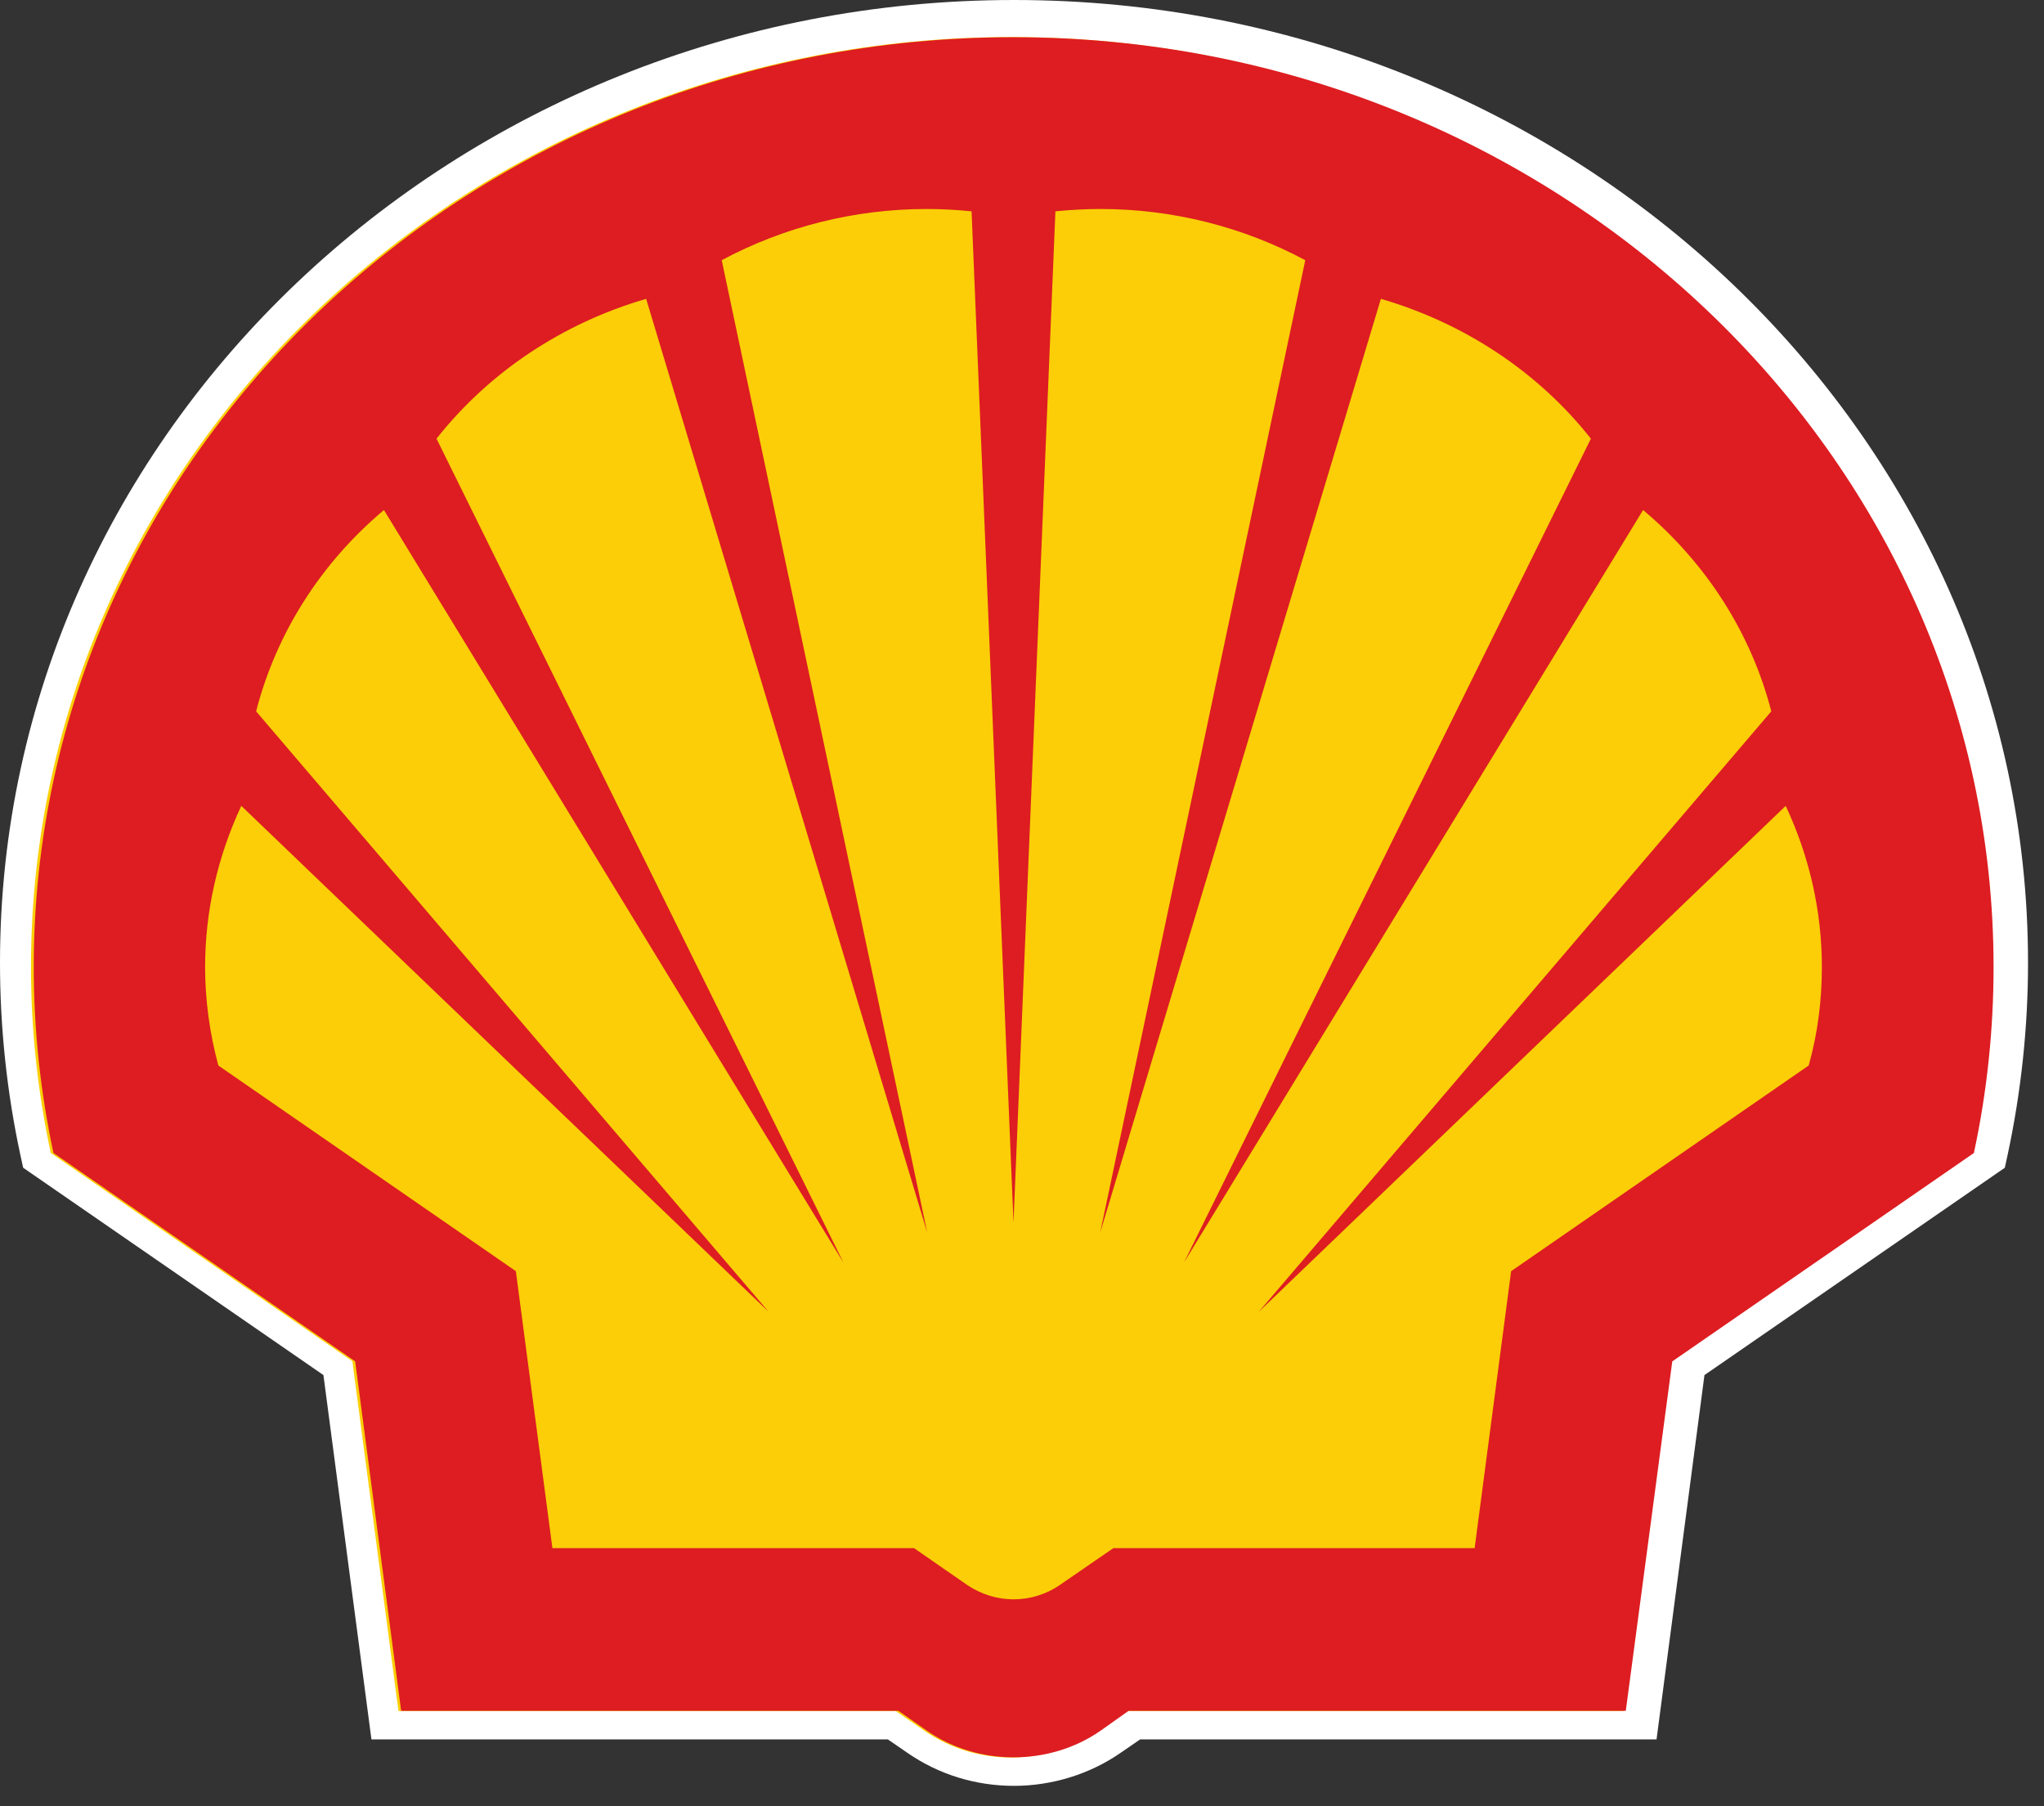 <svg width="43" height="38" viewBox="0 0 43 38" fill="none" xmlns="http://www.w3.org/2000/svg">
<rect x="0" y="0" width="43" height="38" fill="#333333" stroke="none"/>
<path fill-rule="evenodd" clip-rule="evenodd" d="M21.332 37.571C20.522 37.571 19.747 37.331 19.093 36.879L18.677 36.593L7.814 36.593L6.804 28.929L0.487 24.567L0.43 24.305C0.144 22.98 2.27906e-06 21.616 2.1353e-06 20.253C9.57926e-07 9.086 9.57 0 21.332 0C33.094 0 42.664 9.086 42.664 20.253C42.664 21.612 42.519 22.975 42.233 24.304L42.176 24.567L35.857 28.929L34.849 36.593L23.986 36.593L23.57 36.879C22.927 37.325 22.131 37.571 21.332 37.571ZM9.081 35.217L19.139 35.217L19.932 35.762C20.744 36.323 21.921 36.322 22.73 35.763L23.523 35.217L33.582 35.217L34.513 28.162L40.88 23.765C41.111 22.611 41.228 21.429 41.228 20.253C41.228 9.845 32.302 1.377 21.332 1.377C10.361 1.377 1.435 9.845 1.435 20.253C1.435 21.433 1.552 22.613 1.782 23.765L8.15 28.162L9.081 35.217Z" fill="white"/>
<path fill-rule="evenodd" clip-rule="evenodd" d="M23.085 36.413C22.558 36.778 21.92 36.975 21.267 36.975C20.613 36.975 19.977 36.778 19.448 36.413L18.843 35.997L8.383 35.997L7.413 28.637L1.068 24.257C0.792 22.97 0.652 21.658 0.652 20.346C0.652 9.545 9.887 0.78 21.267 0.78C32.646 0.78 41.881 9.545 41.881 20.346C41.881 21.658 41.743 22.97 41.464 24.257L35.12 28.637L34.151 35.997L23.689 35.997L23.085 36.413Z" fill="#FBCE07"/>
<path fill-rule="evenodd" clip-rule="evenodd" d="M21.321 0.783C9.944 0.783 0.71 9.544 0.71 20.345C0.71 21.654 0.849 22.971 1.125 24.257L7.472 28.641L8.439 35.993H18.901L19.506 36.416C20.033 36.781 20.673 36.971 21.321 36.971C21.979 36.971 22.618 36.781 23.145 36.416L23.742 35.993H34.202L35.18 28.641L41.525 24.257C41.802 22.971 41.939 21.654 41.939 20.345C41.939 9.544 32.698 0.783 21.321 0.783ZM38.05 22.416L31.79 26.743L31.022 32.57H23.422L22.29 33.349C22.012 33.539 21.675 33.647 21.321 33.647C20.975 33.647 20.638 33.539 20.353 33.349L19.229 32.57H11.621L10.852 26.743L4.593 22.416C4.411 21.737 4.315 21.041 4.315 20.345C4.315 19.176 4.576 18.023 5.076 16.954L16.169 27.597L5.388 14.965C5.811 13.324 6.746 11.848 8.077 10.73L17.742 26.56L9.183 9.229C10.289 7.828 11.829 6.801 13.593 6.287L19.506 25.931L15.183 5.474C16.497 4.77 17.985 4.397 19.488 4.397C19.809 4.397 20.129 4.414 20.439 4.446L21.321 25.723L22.203 4.446C22.523 4.414 22.843 4.397 23.154 4.397C24.667 4.397 26.146 4.77 27.459 5.474L23.145 25.931L29.05 6.287C30.814 6.801 32.361 7.828 33.468 9.229L24.908 26.56L34.566 10.73C35.897 11.848 36.84 13.324 37.263 14.965L26.482 27.597L37.566 16.954C38.068 18.023 38.327 19.176 38.327 20.345C38.327 21.041 38.241 21.737 38.05 22.416Z" fill="#DD1D21"/>
</svg>
